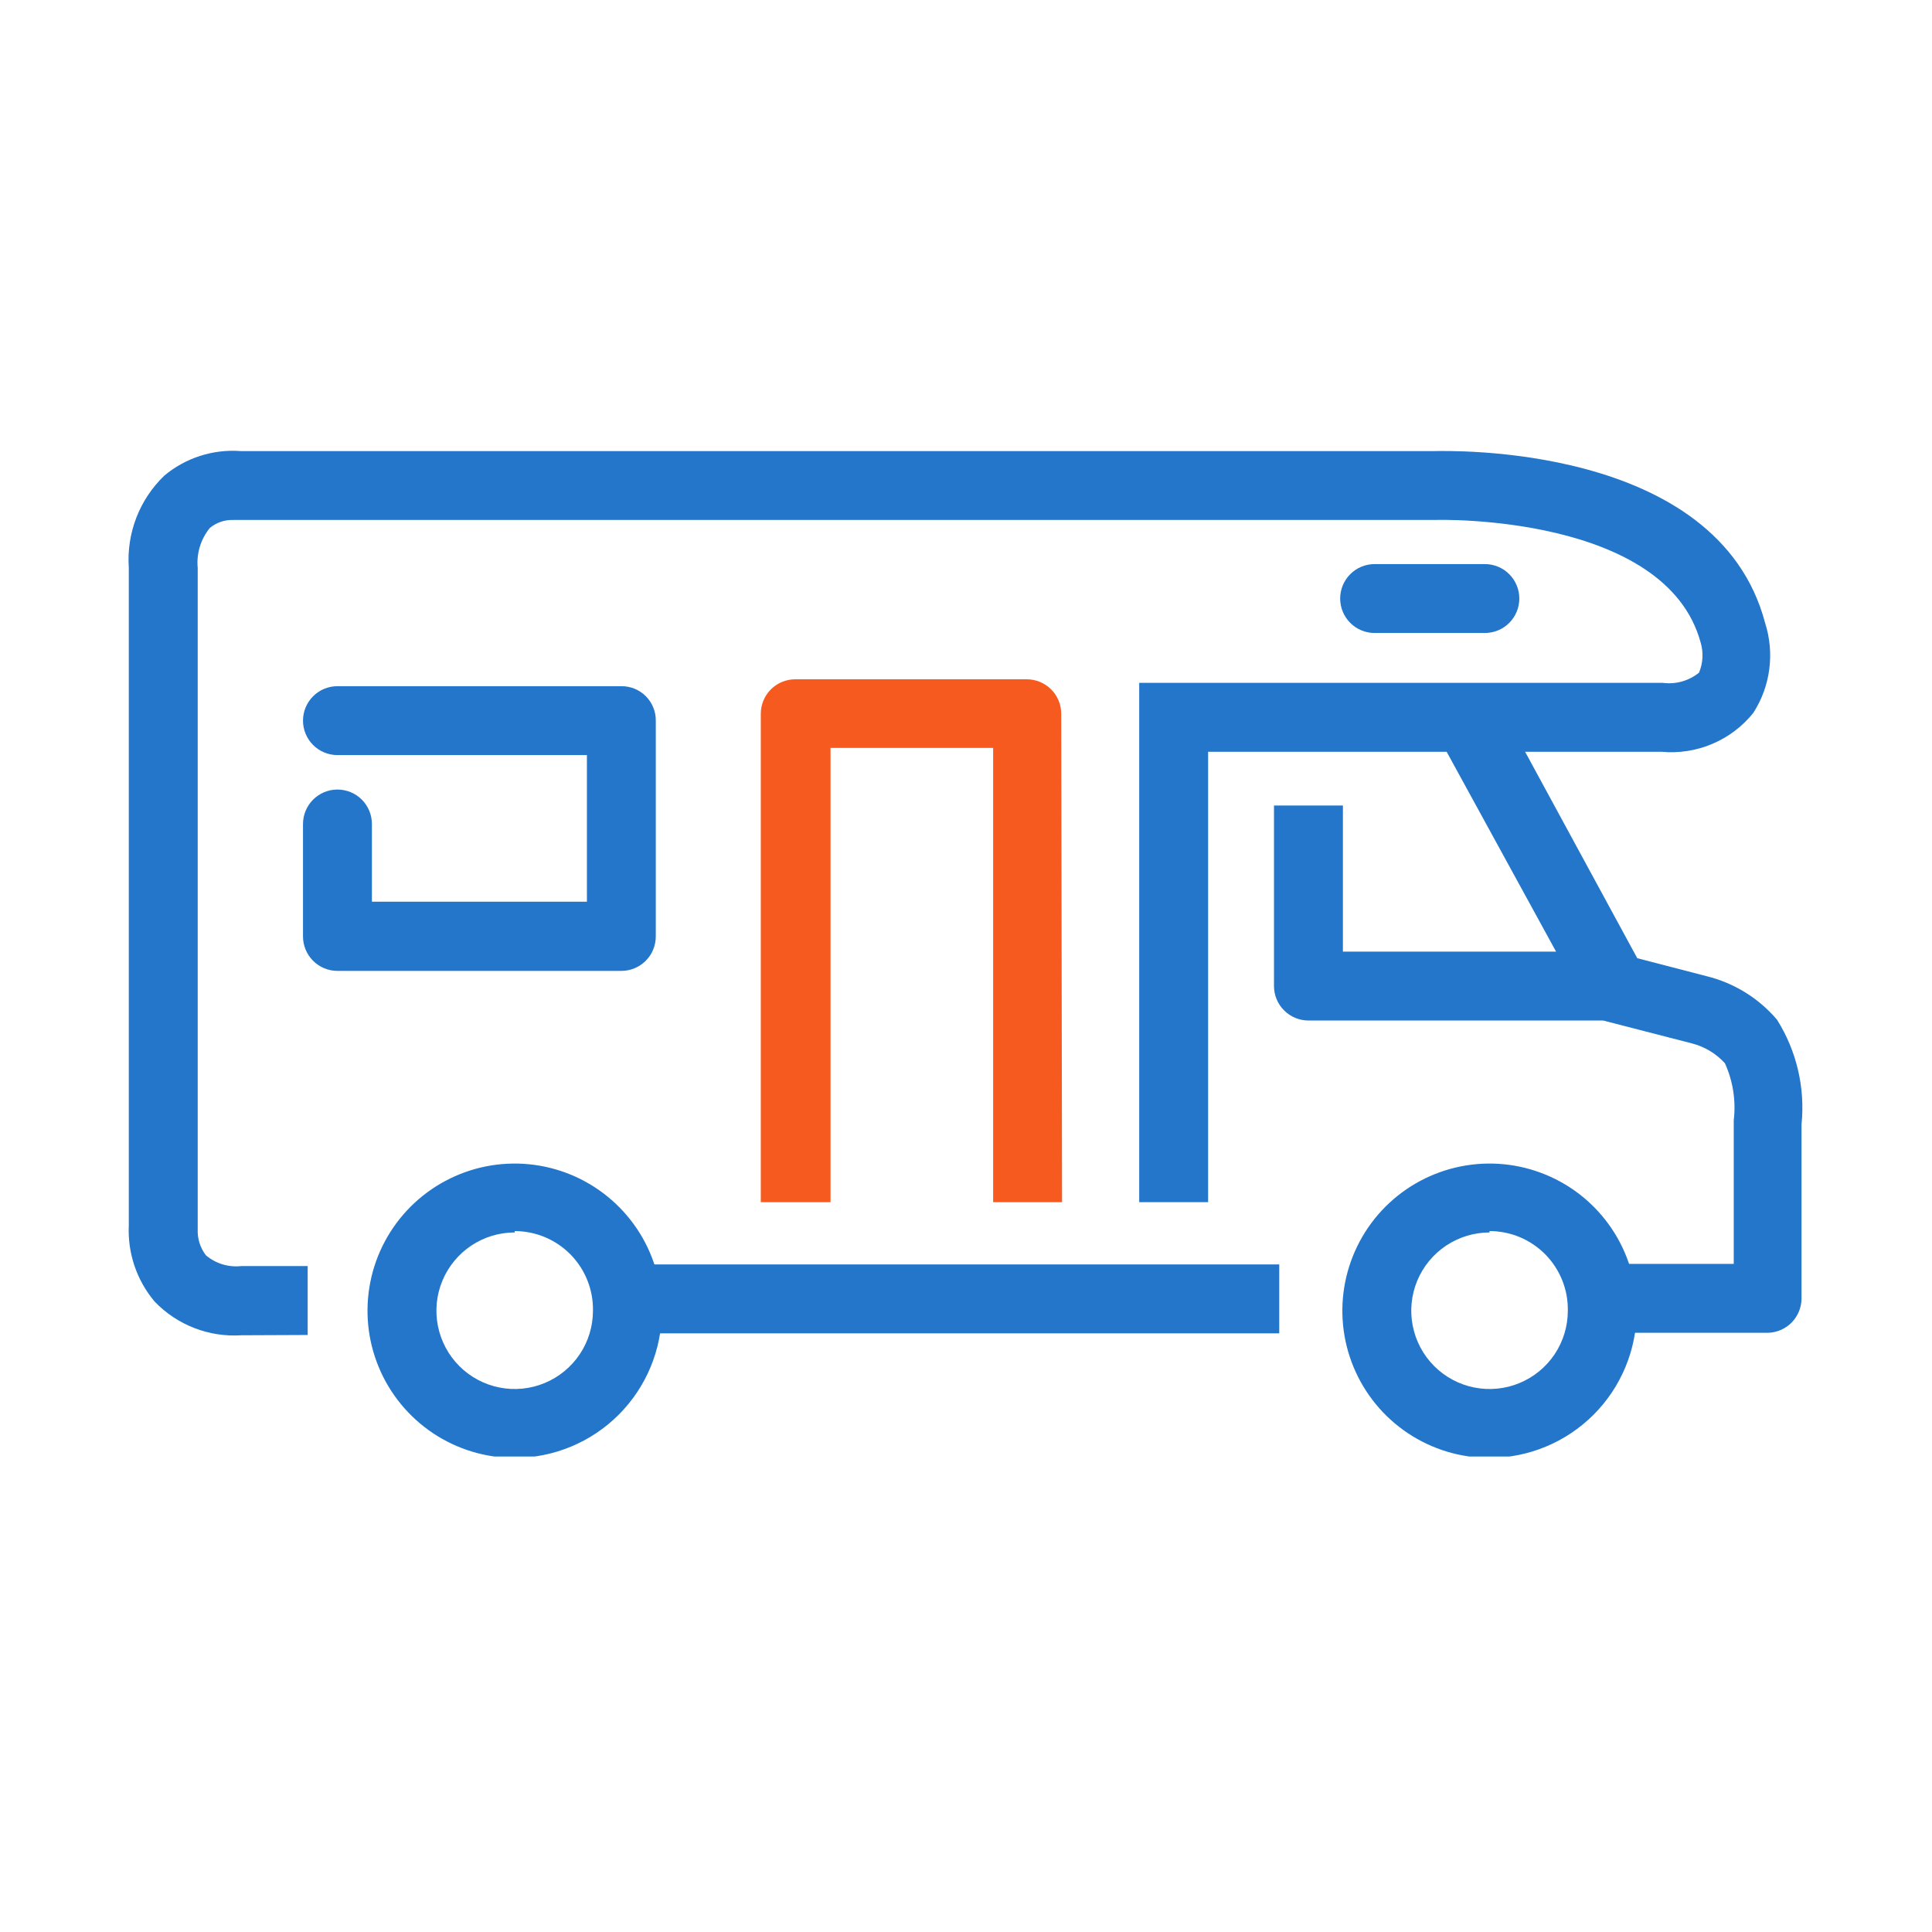 <?xml version="1.0" encoding="UTF-8"?>
<svg xmlns="http://www.w3.org/2000/svg" width="60" height="60" viewBox="0 0 60 60" fill="none">
  <g clip-path="url(#clip0_2116_85)">
    <path d="M54.912 41.391H49.871C49.587 41.391 49.315 41.278 49.114 41.078C48.914 40.877 48.801 40.605 48.801 40.321C48.801 40.037 48.914 39.765 49.114 39.564C49.315 39.364 49.587 39.251 49.871 39.251H53.843V34.791C53.915 34.187 53.82 33.574 53.569 33.02C53.294 32.718 52.937 32.504 52.541 32.403L49.888 31.719C49.746 31.681 49.613 31.615 49.498 31.523C49.383 31.432 49.289 31.318 49.22 31.188L44.941 23.373C44.805 23.123 44.775 22.83 44.856 22.558C44.937 22.286 45.123 22.057 45.373 21.922C45.622 21.787 45.916 21.757 46.188 21.838C46.46 21.919 46.688 22.105 46.824 22.354L50.847 29.758L52.995 30.315C53.849 30.524 54.616 30.997 55.186 31.667C55.796 32.636 56.064 33.781 55.948 34.92V40.321C55.948 40.599 55.84 40.866 55.647 41.066C55.454 41.266 55.19 41.382 54.912 41.391Z" fill="#2376CA"></path>
    <path d="M7.492 41.468C6.995 41.5 6.497 41.423 6.033 41.243C5.569 41.062 5.149 40.783 4.804 40.424C4.246 39.763 3.959 38.916 4 38.053V17.629C3.963 17.101 4.044 16.571 4.234 16.077C4.425 15.583 4.722 15.137 5.104 14.77C5.765 14.218 6.616 13.944 7.475 14.009H44.547C44.855 14.009 53.338 13.717 54.818 19.35C54.966 19.813 55.01 20.304 54.946 20.786C54.883 21.269 54.713 21.731 54.45 22.14C54.112 22.561 53.674 22.892 53.177 23.102C52.68 23.313 52.138 23.397 51.6 23.347H37.519V37.334H35.379V21.207H51.643C51.841 21.233 52.043 21.218 52.236 21.164C52.429 21.109 52.608 21.016 52.764 20.891C52.889 20.595 52.907 20.265 52.816 19.958C51.737 15.969 44.667 16.14 44.598 16.148H7.244C6.979 16.139 6.72 16.227 6.516 16.397C6.233 16.745 6.097 17.191 6.14 17.638V38.181C6.128 38.471 6.219 38.756 6.396 38.986C6.547 39.113 6.722 39.208 6.91 39.265C7.098 39.322 7.296 39.341 7.492 39.319H9.555V41.459L7.492 41.468Z" fill="#2376CA"></path>
    <path d="M39.728 39.268H19.801V41.408H39.728V39.268Z" fill="#2376CA"></path>
    <path d="M50.274 31.693H40.635C40.352 31.693 40.08 31.58 39.879 31.379C39.678 31.179 39.565 30.907 39.565 30.623V25.016H41.705V29.553H50.265L50.274 31.693Z" fill="#2376CA"></path>
    <path d="M15.984 45.277C15.08 45.277 14.196 45.009 13.444 44.507C12.693 44.004 12.107 43.291 11.761 42.455C11.415 41.62 11.325 40.701 11.501 39.814C11.677 38.928 12.113 38.113 12.752 37.474C13.391 36.835 14.206 36.4 15.092 36.223C15.979 36.047 16.898 36.137 17.733 36.483C18.568 36.829 19.282 37.415 19.785 38.167C20.287 38.918 20.555 39.802 20.555 40.706C20.553 41.918 20.07 43.079 19.214 43.936C18.357 44.792 17.196 45.275 15.984 45.277ZM15.984 38.275C15.503 38.275 15.033 38.418 14.633 38.685C14.234 38.952 13.922 39.332 13.738 39.776C13.554 40.22 13.506 40.709 13.6 41.18C13.694 41.652 13.925 42.085 14.265 42.425C14.605 42.765 15.038 42.997 15.51 43.09C15.981 43.184 16.47 43.136 16.914 42.952C17.358 42.768 17.738 42.456 18.005 42.057C18.272 41.657 18.415 41.187 18.415 40.706C18.421 40.383 18.362 40.063 18.242 39.763C18.123 39.463 17.945 39.19 17.718 38.959C17.492 38.729 17.222 38.546 16.924 38.421C16.627 38.297 16.307 38.232 15.984 38.232V38.275Z" fill="#2376CA"></path>
    <path d="M46.259 45.277C45.355 45.277 44.472 45.009 43.72 44.507C42.968 44.004 42.382 43.291 42.036 42.455C41.69 41.62 41.6 40.701 41.776 39.814C41.953 38.928 42.388 38.113 43.027 37.474C43.666 36.835 44.481 36.4 45.368 36.223C46.254 36.047 47.173 36.137 48.008 36.483C48.844 36.829 49.558 37.415 50.06 38.167C50.562 38.918 50.83 39.802 50.83 40.706C50.828 41.918 50.346 43.079 49.489 43.936C48.632 44.792 47.471 45.275 46.259 45.277ZM46.259 38.275C45.779 38.275 45.309 38.418 44.909 38.685C44.509 38.952 44.197 39.332 44.013 39.776C43.829 40.22 43.781 40.709 43.875 41.18C43.969 41.652 44.2 42.085 44.54 42.425C44.88 42.765 45.313 42.997 45.785 43.09C46.257 43.184 46.745 43.136 47.19 42.952C47.634 42.768 48.014 42.456 48.281 42.057C48.548 41.657 48.69 41.187 48.69 40.706C48.696 40.383 48.637 40.063 48.518 39.763C48.398 39.463 48.22 39.19 47.994 38.959C47.767 38.729 47.497 38.546 47.2 38.421C46.902 38.297 46.582 38.232 46.259 38.232V38.275Z" fill="#2376CA"></path>
    <path d="M32.983 37.334H30.843V23.227H25.793V37.334H23.627V22.166C23.627 21.882 23.74 21.61 23.94 21.409C24.141 21.209 24.413 21.096 24.697 21.096H31.887C32.171 21.096 32.443 21.209 32.644 21.409C32.844 21.61 32.957 21.882 32.957 22.166L32.983 37.334Z" fill="#F75A1E"></path>
    <path d="M19.297 30.152H10.48C10.196 30.152 9.924 30.039 9.724 29.839C9.523 29.638 9.41 29.366 9.41 29.082V25.59C9.41 25.306 9.523 25.034 9.724 24.833C9.924 24.633 10.196 24.52 10.48 24.52C10.764 24.52 11.036 24.633 11.237 24.833C11.437 25.034 11.55 25.306 11.55 25.59V28.004H18.227V23.45H10.48C10.196 23.45 9.924 23.337 9.724 23.137C9.523 22.936 9.41 22.664 9.41 22.38C9.41 22.096 9.523 21.824 9.724 21.623C9.924 21.423 10.196 21.31 10.48 21.31H19.297C19.437 21.309 19.577 21.336 19.707 21.389C19.838 21.442 19.956 21.521 20.056 21.621C20.155 21.72 20.234 21.839 20.287 21.969C20.341 22.099 20.368 22.239 20.366 22.38V29.082C20.366 29.366 20.254 29.638 20.053 29.839C19.852 30.039 19.58 30.152 19.297 30.152Z" fill="#2376CA"></path>
    <path d="M46.114 19.658H42.69C42.406 19.658 42.134 19.545 41.934 19.345C41.733 19.144 41.62 18.872 41.62 18.588C41.62 18.304 41.733 18.032 41.934 17.831C42.134 17.631 42.406 17.518 42.69 17.518H46.114C46.398 17.518 46.67 17.631 46.87 17.831C47.071 18.032 47.184 18.304 47.184 18.588C47.184 18.872 47.071 19.144 46.87 19.345C46.67 19.545 46.398 19.658 46.114 19.658Z" fill="#2376CA"></path>
  </g>
  <defs>
    <clipPath id="clip0_2116_85">
      <rect width="52" height="31.234" fill="white" transform="translate(4 14)"></rect>
    </clipPath>
  </defs>
</svg>
